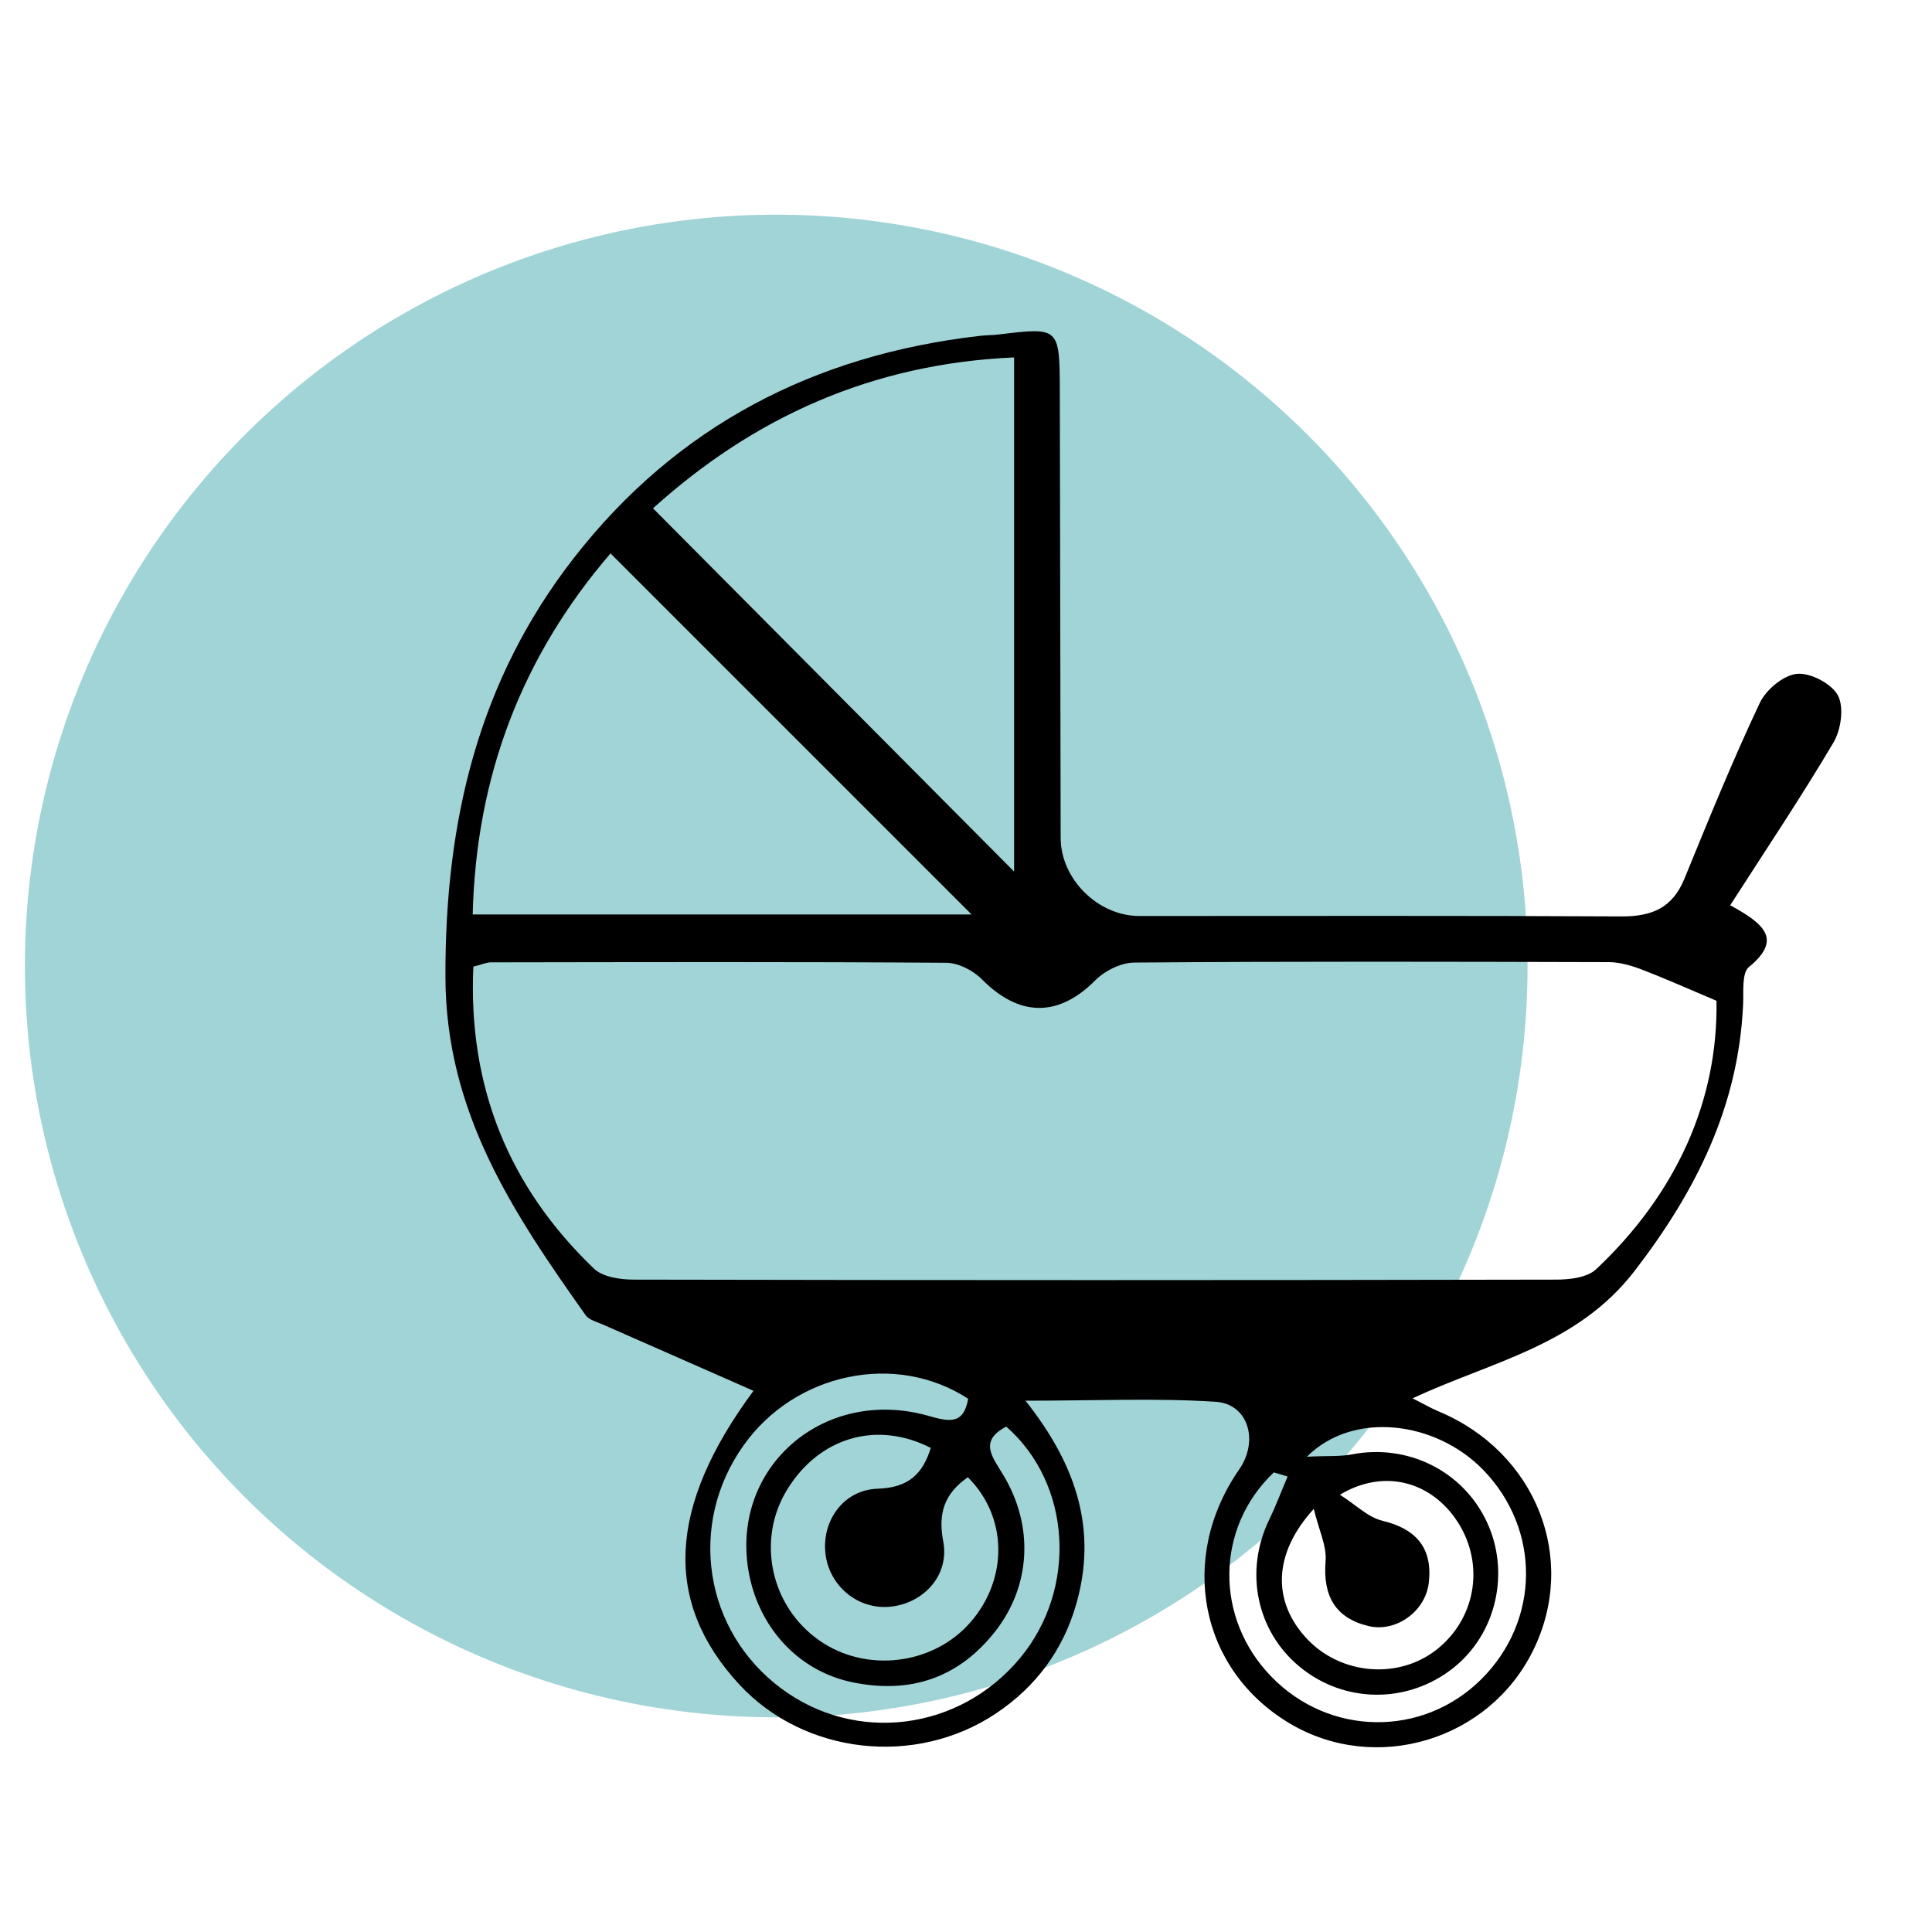 <svg xmlns="http://www.w3.org/2000/svg" id="Layer_1" data-name="Layer 1" viewBox="0 0 90 90"><circle cx="36.16" cy="45" r="35" fill="#a1d4d7"></circle><path d="m47.77,65.25c2.44,3.07,3.33,6.09,2.37,9.46-.61,2.15-1.88,3.86-3.73,5.1-3.76,2.52-8.95,1.92-11.97-1.34-3.54-3.83-3.35-8.26.66-13.68-2.35-1.04-4.69-2.06-7.02-3.09-.27-.12-.63-.21-.79-.42-3.37-4.76-6.53-9.45-6.54-15.78-.02-7.25,1.53-13.8,6-19.53,4.79-6.14,11.18-9.43,18.86-10.32.31-.04.61-.03.92-.07,2.81-.34,2.83-.34,2.84,2.61.02,6.95.02,13.89.04,20.84,0,1.91,1.73,3.64,3.66,3.64,7.5,0,15-.02,22.5.02,1.4,0,2.34-.41,2.89-1.74,1.13-2.76,2.25-5.52,3.52-8.21.29-.61,1.1-1.29,1.73-1.35.63-.06,1.62.46,1.91,1.01.29.56.14,1.6-.21,2.19-1.51,2.55-3.16,5.01-4.81,7.58,1.59.87,2.44,1.59.87,2.88-.34.28-.24,1.16-.27,1.76-.22,4.73-2.18,8.66-5.05,12.39-2.68,3.48-6.63,4.21-10.35,5.94.43.21.81.44,1.22.61,4.54,1.9,6.5,6.86,4.4,11.13-2.06,4.2-7.33,5.78-11.33,3.41-4.19-2.49-5.23-7.69-2.37-11.83.93-1.33.44-3.06-1.09-3.16-2.79-.18-5.59-.05-8.88-.05Zm32.19-18.63c-1.39-.59-2.4-1.04-3.44-1.44-.49-.19-1.03-.35-1.55-.36-7.37-.02-14.74-.04-22.12.02-.62,0-1.39.38-1.84.84-1.71,1.71-3.52,1.7-5.26-.05-.41-.42-1.11-.78-1.68-.78-7.06-.05-14.13-.03-21.19-.02-.23,0-.45.11-.83.2-.25,5.58,1.64,10.25,5.61,14.06.41.4,1.23.52,1.87.52,14.31.03,28.63.03,42.94,0,.64,0,1.46-.09,1.88-.48,3.76-3.54,5.69-7.88,5.61-12.51Zm-32.72-6.02v-23.95c-6.64.29-12.15,2.81-16.82,7.03,5.64,5.67,11.15,11.22,16.82,16.92Zm-1.98,2c-5.68-5.68-11.19-11.19-16.82-16.82-4.1,4.77-6.26,10.33-6.42,16.82h23.24Zm1.61,23.86c-1.28.67-.64,1.41-.14,2.24,1.44,2.38,1.29,5.15-.34,7.26-1.72,2.22-4.01,2.97-6.71,2.4-2.53-.53-4.39-2.61-4.82-5.23-.79-4.81,3.53-8.54,8.37-7.18.95.27,1.66.45,1.87-.79-3.37-2.2-8.06-1.21-10.46,2.17-2.62,3.68-1.85,8.65,1.76,11.33,3.47,2.58,8.29,1.97,11.11-1.41,2.69-3.23,2.41-8.12-.63-10.79Zm-1.79,2.36c-1.06.74-1.4,1.64-1.14,2.99.3,1.58-.93,2.9-2.5,3.04-1.46.13-2.78-.94-2.98-2.42-.21-1.54.81-3.03,2.43-3.08,1.43-.05,2.09-.68,2.47-1.9-2.52-1.29-5.2-.49-6.69,1.94-1.44,2.34-.78,5.44,1.5,7.03,2.17,1.52,5.29,1.15,7.03-.84,1.78-2.04,1.74-4.93-.12-6.77Zm14.9-.04c-.21-.06-.42-.13-.64-.19-2.72,2.58-2.77,6.79-.11,9.52,2.69,2.77,7.03,2.83,9.76.13,2.76-2.73,2.8-6.99.1-9.77-2.22-2.28-6.06-2.76-8.21-.61.96-.05,1.54,0,2.1-.11,2.59-.5,5.15.76,6.27,3.12,1.12,2.36.46,5.24-1.55,6.83-2.12,1.68-5.07,1.66-7.15-.05-2.02-1.66-2.59-4.45-1.43-6.85.32-.66.57-1.34.86-2.01Zm1.23,1.5c-1.95,2.13-1.93,4.37-.31,6.08,1.59,1.67,4.26,1.88,6.03.48,1.89-1.5,2.26-4.13.86-6.11-1.24-1.75-3.37-2.3-5.37-1.1.75.48,1.31,1.05,1.97,1.21,1.59.38,2.35,1.28,2.17,2.88-.15,1.34-1.52,2.33-2.8,2.03-1.56-.37-2.14-1.41-2.01-3.02.06-.71-.31-1.45-.55-2.44Z"></path></svg>
